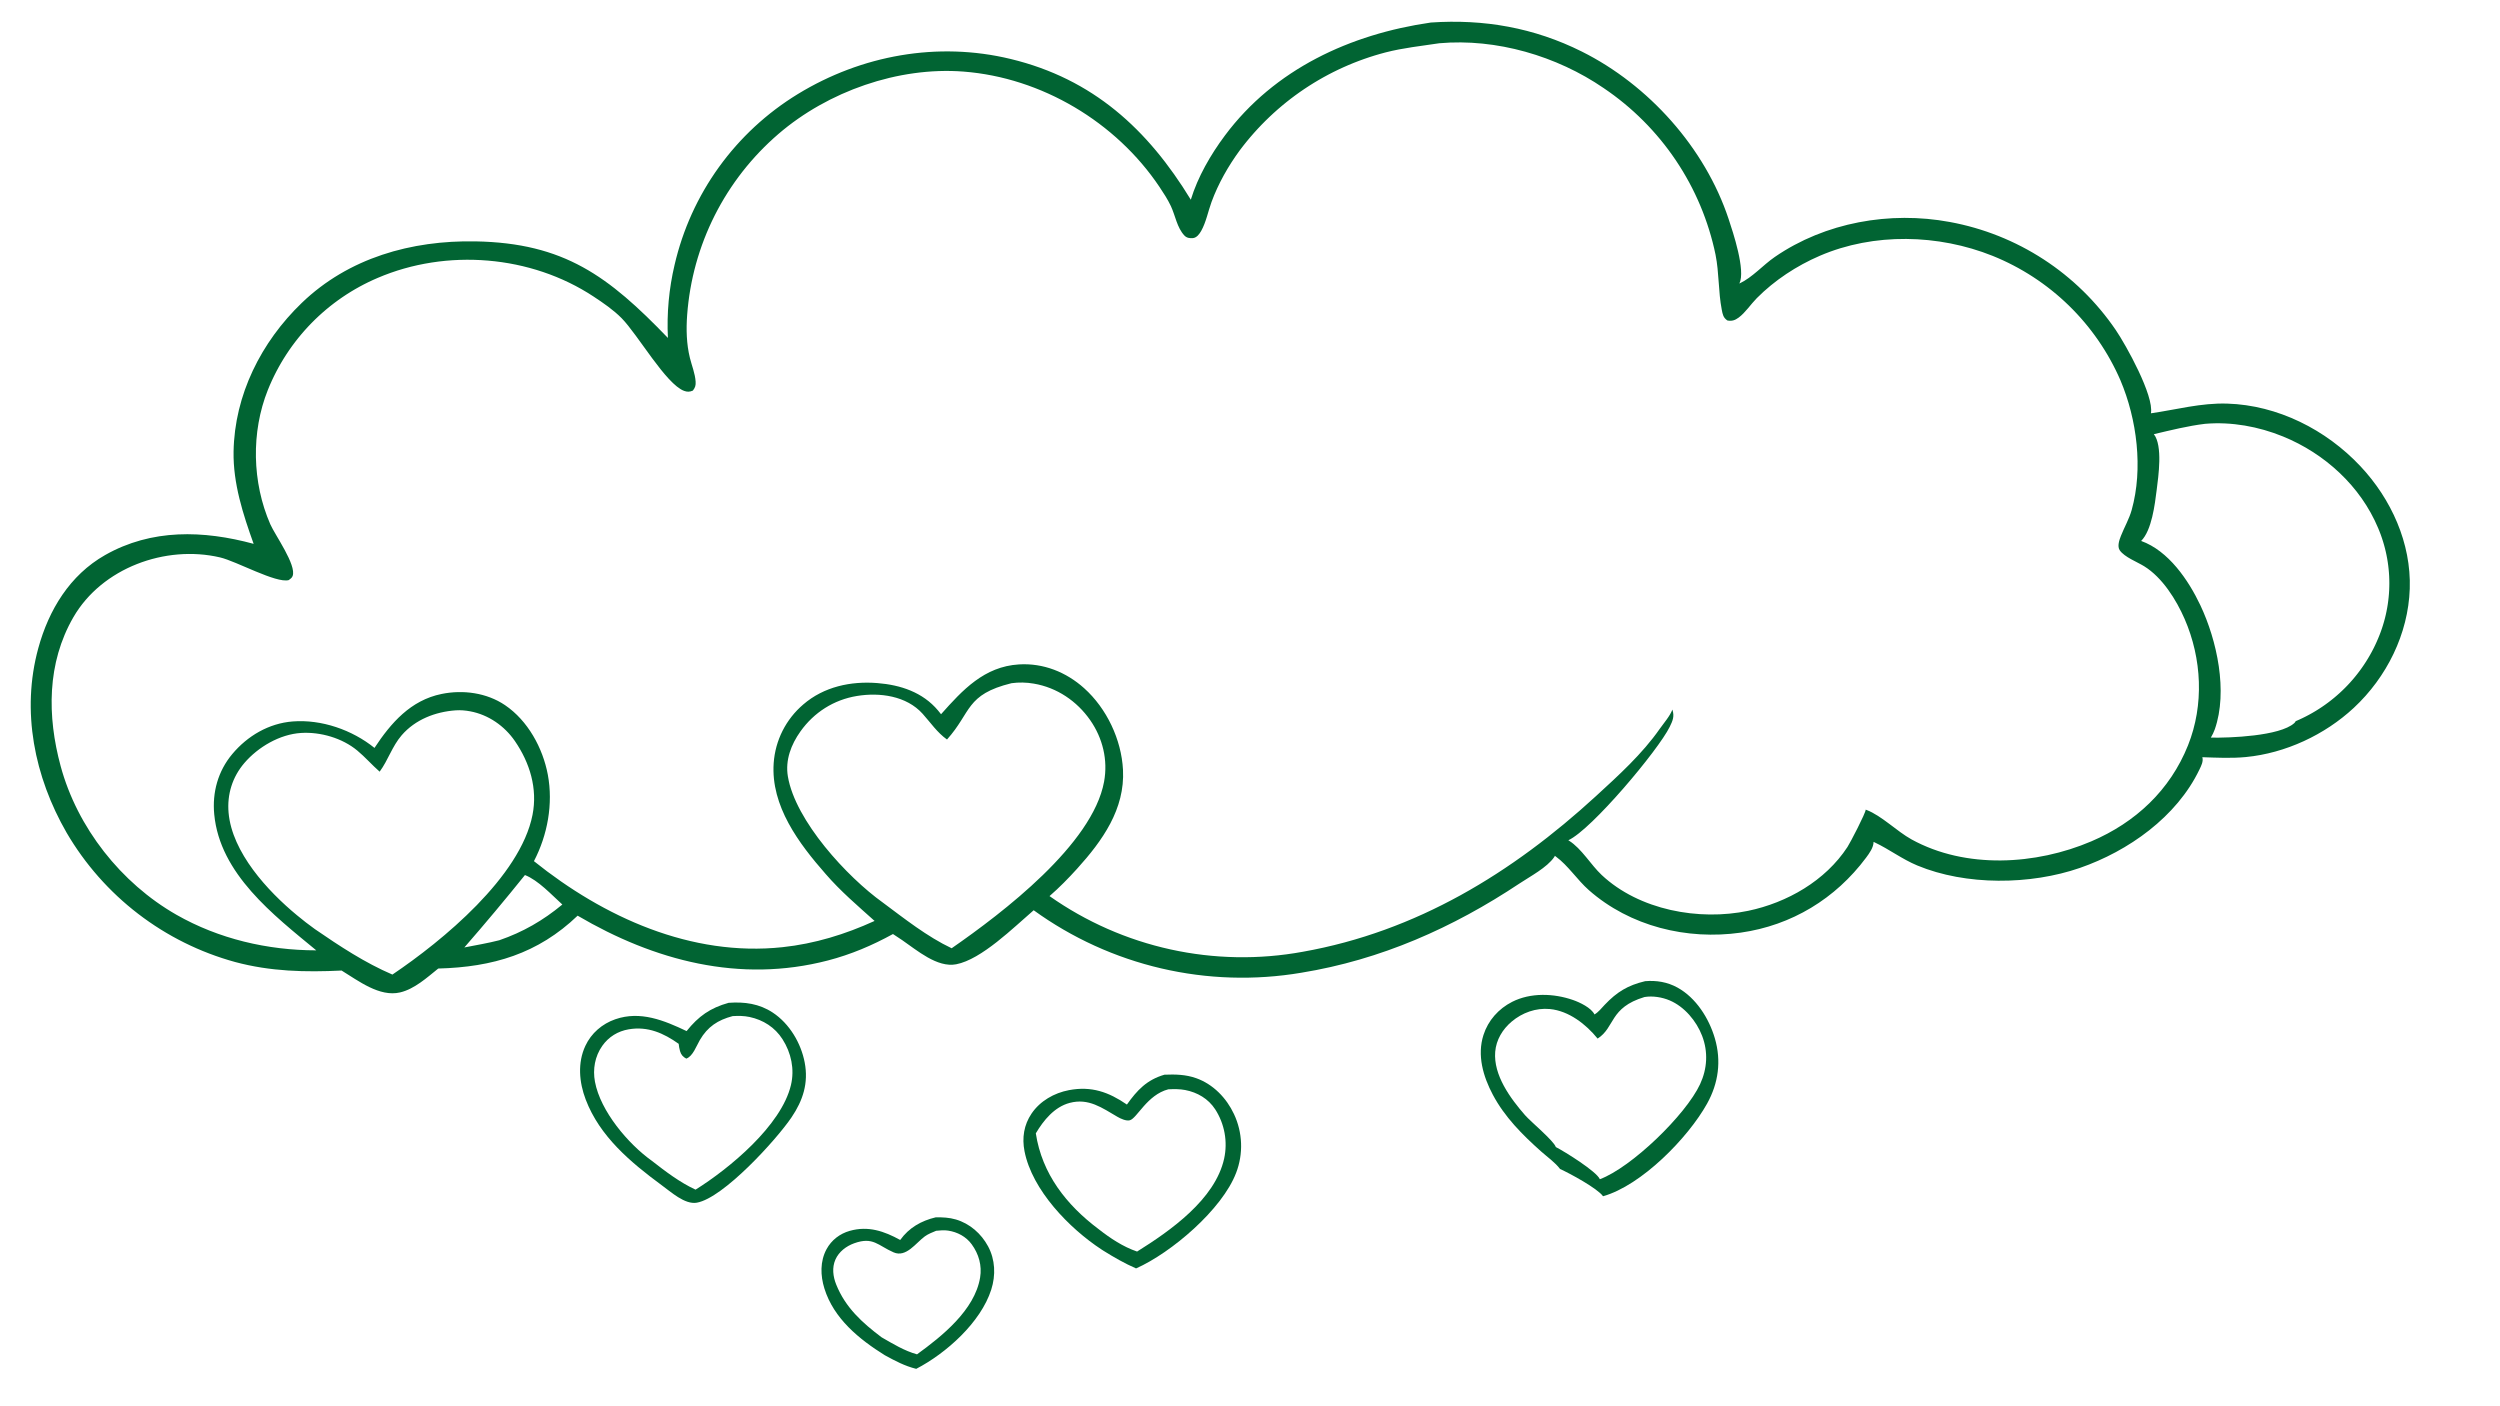 <svg xmlns="http://www.w3.org/2000/svg" xmlns:xlink="http://www.w3.org/1999/xlink" width="1024" height="576"><path fill="#016433" transform="matrix(0.563 0 0 0.562 0 0)" d="M680.784 887.218C685.738 887.144 690.632 887.376 695.41 888.78C705.545 891.761 713.866 899.078 718.841 908.335C724.09 918.104 724.497 929.412 721.173 939.876C713.552 963.861 688.307 986.359 666.58 997.65C658.257 995.596 651.215 991.825 643.758 987.745C625.033 976.068 606.532 960.969 599.765 939.049C596.859 929.633 596.554 919.291 601.341 910.427C604.922 903.798 611.012 899.124 618.237 897.076C631.653 893.274 643.255 897.287 654.925 903.724C661.363 894.776 670.18 889.755 680.784 887.218ZM681.061 897.03C678.291 898.184 675.28 899.329 672.844 901.102C666.345 905.832 659.269 916.728 650.156 912.768C638.712 907.796 635.29 901.121 621.401 906.146C615.637 908.232 610.281 912.306 607.781 918.029C605.217 923.897 606.037 930.39 608.358 936.184C615.093 952.994 627.237 963.987 641.381 974.656C649.6 979.383 657.947 984.528 667.157 987.077C685.323 973.878 709.145 954.851 713.058 931.127C714.5 922.388 712.115 913.981 706.931 906.866C702.851 901.266 696.549 897.923 689.76 896.901C686.849 896.463 683.971 896.719 681.061 897.03Z"></path><path fill="#016433" transform="matrix(0.563 0 0 0.562 0 0)" d="M847.161 783.272C855.073 782.934 862.71 783.124 870.256 785.803C882.601 790.185 892.29 800.244 897.765 811.978Q898.349 813.223 898.87 814.495Q899.391 815.768 899.847 817.065Q900.303 818.362 900.693 819.681Q901.084 820.999 901.407 822.335Q901.731 823.672 901.987 825.023Q902.243 826.374 902.431 827.736Q902.619 829.098 902.738 830.468Q902.858 831.837 902.908 833.211Q902.958 834.586 902.94 835.96Q902.921 837.335 902.833 838.707Q902.745 840.08 902.588 841.446Q902.432 842.812 902.206 844.168Q901.981 845.525 901.688 846.868Q901.395 848.212 901.035 849.539Q900.675 850.865 900.249 852.173Q899.823 853.48 899.331 854.764C889.215 881.465 852.169 913.071 826.514 924.459C818.236 920.834 810.426 916.35 802.781 911.556Q802.077 911.114 801.385 910.654C778.041 895.334 750.883 867.408 745.356 838.998C743.463 829.272 744.912 819.832 750.515 811.56C756.718 802.402 766.944 796.583 777.679 794.531C793.983 791.413 806.586 795.884 819.865 805.032C827.308 794.516 834.378 787.001 847.161 783.272ZM849.985 793.915C834.564 797.94 827.205 815.086 821.983 816.48C819.312 817.193 815.28 815.3 813.054 814.004C801.77 807.438 792.007 800.147 778.208 803.822C767.084 806.784 759.196 816.527 753.589 826.004C758.077 855.51 775.819 878.207 799.316 895.851C807.816 902.516 816.968 908.635 827.266 912.167C851.377 897.074 884.014 874.22 890.598 844.454Q890.846 843.308 891.038 842.151Q891.23 840.994 891.365 839.829Q891.5 838.664 891.578 837.494Q891.655 836.324 891.675 835.152Q891.696 833.979 891.658 832.807Q891.621 831.635 891.526 830.466Q891.431 829.297 891.279 828.135Q891.127 826.972 890.918 825.818Q890.709 824.664 890.443 823.522Q890.178 822.38 889.857 821.252Q889.536 820.124 889.16 819.013Q888.784 817.903 888.354 816.812Q887.923 815.721 887.44 814.652Q886.957 813.584 886.422 812.54Q885.888 811.497 885.302 810.481Q884.717 809.465 884.082 808.479C879.063 800.78 871.173 796.153 862.242 794.433C858.291 793.671 853.996 793.711 849.985 793.915Z"></path><path fill="#016433" transform="matrix(0.563 0 0 0.562 0 0)" d="M530.09 730.878C541.65 730.044 552.373 731.488 562.251 738.033C574.373 746.066 582.739 760.199 585.439 774.352C588.303 789.359 584.191 802.009 575.864 814.35C564.833 830.696 526.308 873.133 506.957 876.553C498.213 878.098 487.968 868.548 481.225 863.685C458.734 847.063 436.291 828.236 426.103 801.333C421.361 788.812 420.086 774.672 425.87 762.247C430.172 753.004 438.086 746.188 447.674 742.856C465.881 736.526 483.215 743.711 499.522 751.482C508.172 740.652 516.721 734.601 530.09 730.878ZM532.999 740.568C522.206 743.464 514.853 748.259 509.151 758.024C506.65 762.307 504.101 769.838 499.287 771.556C496.905 770.278 495.512 768.746 494.741 766.073C494.243 764.346 493.953 762.543 493.762 760.76C482.784 752.949 471.267 747.844 457.458 750.184C449.554 751.524 442.82 755.655 438.19 762.225C432.792 769.885 431.155 779.264 432.85 788.406C436.827 809.854 456.999 833.717 474.297 846.074C484.293 853.875 494.48 861.67 506.037 867.053C530.566 851.681 568.473 820.382 575.448 790.787C578.172 779.229 575.631 767.323 569.289 757.39C563.769 748.745 555.287 743.335 545.315 741.199C541.175 740.312 537.204 740.333 532.999 740.568Z"></path><path fill="#016433" transform="matrix(0.563 0 0 0.562 0 0)" d="M1196.89 715.11C1205.17 714.42 1213.1 715.732 1220.42 719.769C1233.92 727.206 1243.36 742.197 1247.61 756.765C1252.43 773.268 1250.25 789.422 1241.94 804.377C1228.11 829.281 1194.28 863.936 1166.27 871.859C1162.2 866.102 1142.06 855.192 1134.99 851.99C1131.53 847.313 1125.53 843.074 1121.11 839.123C1107.52 826.974 1094.7 814.142 1086.08 797.86C1079.06 784.605 1074.53 769.177 1079.26 754.357C1082.64 743.743 1090.26 735.182 1100.15 730.16C1113.57 723.348 1130.34 723.93 1144.36 728.806C1149.31 730.528 1157.65 734.471 1160.04 739.357C1162.96 737.658 1165.13 734.793 1167.44 732.356C1176.34 722.969 1184.24 718.123 1196.89 715.11ZM1196.39 726.664C1170.8 734.411 1175.09 748.779 1162.32 756.954C1153.83 746.457 1141.35 736.722 1127.55 735.412C1117.43 734.45 1107.43 738.076 1099.73 744.613C1093.14 750.21 1088.53 757.842 1087.81 766.56C1086.41 783.613 1098.87 800.573 1109.51 812.766C1113.67 817.541 1130.45 831.463 1131.91 836.003C1138.42 839.338 1161.67 853.845 1163.94 859.448C1186.92 850.891 1226.49 812.58 1236.88 790.143C1242.11 778.835 1242.81 766.596 1238.33 754.91C1234.2 744.131 1225.51 733.705 1214.75 729.127C1209.23 726.779 1202.34 725.665 1196.39 726.664Z"></path><path fill="#016433" transform="matrix(0.563 0 0 0.562 0 0)" d="M1041.02 16.416C1079.62 13.794 1116.05 20.178 1150.79 37.559C1199.46 61.904 1240.42 107.693 1257.6 159.55C1260.83 169.301 1270.16 197.267 1265.44 206.663C1275.08 202.125 1282.47 193.306 1291.24 187.267C1327.94 161.978 1375.08 153.709 1418.54 161.786Q1420.81 162.204 1423.08 162.678Q1425.34 163.153 1427.59 163.683Q1429.84 164.213 1432.07 164.798Q1434.31 165.384 1436.53 166.024Q1438.75 166.665 1440.96 167.361Q1443.16 168.056 1445.35 168.806Q1447.53 169.555 1449.7 170.359Q1451.87 171.163 1454.02 172.02Q1456.16 172.877 1458.29 173.787Q1460.41 174.696 1462.51 175.659Q1464.62 176.621 1466.69 177.635Q1468.77 178.648 1470.82 179.713Q1472.87 180.778 1474.9 181.894Q1476.92 183.009 1478.92 184.174Q1480.92 185.339 1482.88 186.553Q1484.85 187.768 1486.79 189.03Q1488.72 190.293 1490.63 191.602Q1492.53 192.912 1494.41 194.269Q1496.28 195.626 1498.12 197.028Q1499.95 198.431 1501.76 199.879Q1503.56 201.326 1505.32 202.818Q1507.09 204.31 1508.82 205.845Q1510.55 207.38 1512.24 208.957Q1513.93 210.534 1515.58 212.153Q1517.23 213.772 1518.84 215.431Q1520.45 217.09 1522.02 218.788Q1523.59 220.486 1525.11 222.223Q1526.64 223.959 1528.12 225.733Q1529.6 227.507 1531.04 229.317Q1532.48 231.127 1533.87 232.972Q1535.27 234.817 1536.61 236.695Q1537.96 238.574 1539.26 240.486C1546.75 251.471 1567.24 288.478 1564.86 301.234C1583.6 298.519 1601.2 293.566 1620.42 294.159C1657.13 295.291 1692.29 313.174 1717.2 339.709C1739.72 363.705 1754.29 395.872 1753.17 429.141C1752.07 462.034 1736.39 493.6 1712.46 515.904C1691.36 535.569 1662.72 548.974 1633.94 551.753C1623.41 552.769 1612.83 552.223 1602.28 551.865C1603.15 554.961 1601.42 558.208 1600.1 560.963C1583.6 595.388 1548.46 620.305 1513.23 632.55C1477.28 645.048 1430.26 645.563 1394.85 630.77C1383.83 626.17 1374.51 618.977 1363.83 613.927L1363.08 613.578C1363.05 617.709 1360.03 621.872 1357.65 625.073C1335.4 655.006 1303.45 674.46 1266.45 679.728C1227.32 685.297 1185.88 675.179 1155.93 648.739C1147.46 641.257 1140.88 630.805 1131.84 624.202C1131.62 624.037 1131.39 623.877 1131.16 623.715C1131 624.272 1131.08 624.148 1130.73 624.66C1125.6 632.241 1113.08 638.845 1105.44 643.935C1056.97 676.219 1004.55 699.53 946.735 708.954Q943.572 709.489 940.396 709.945Q937.221 710.402 934.035 710.779Q930.849 711.157 927.654 711.455Q924.46 711.753 921.259 711.972Q918.059 712.191 914.853 712.33Q911.648 712.469 908.441 712.529Q905.233 712.588 902.025 712.568Q898.817 712.548 895.61 712.448Q892.403 712.349 889.2 712.169Q885.997 711.99 882.799 711.731Q879.601 711.472 876.411 711.134Q873.221 710.796 870.04 710.379Q866.859 709.961 863.689 709.465Q860.52 708.969 857.363 708.394Q854.207 707.819 851.066 707.166Q847.925 706.513 844.801 705.783Q841.677 705.052 838.572 704.244Q835.467 703.436 832.384 702.551Q829.3 701.666 826.239 700.704Q823.178 699.743 820.142 698.706Q817.106 697.669 814.096 696.557Q811.087 695.445 808.106 694.258Q805.125 693.072 802.175 691.812Q799.224 690.552 796.306 689.219Q793.388 687.886 790.504 686.481Q787.619 685.076 784.771 683.599Q781.922 682.123 779.111 680.576Q776.3 679.03 773.528 677.414Q770.757 675.798 768.026 674.114Q765.295 672.43 762.607 670.678Q759.919 668.926 757.275 667.109Q754.631 665.291 752.033 663.408C737.513 675.909 714.078 699.286 695.619 702.802C681.864 705.422 667.084 692.563 656.374 685.202L649.66 680.744C634.524 689.087 619.065 695.654 602.315 700.019C538.291 716.704 476.033 700.217 420.244 667.364C391.376 695.114 358.439 704.871 318.84 705.891C310.633 712.502 301.59 720.805 291.121 723.291C276.11 726.855 260.633 714.743 248.516 707.352C222.148 708.649 196.781 708.061 171.09 701.146Q168.701 700.49 166.328 699.776Q163.955 699.062 161.6 698.29Q159.246 697.519 156.91 696.691Q154.575 695.863 152.26 694.979Q149.945 694.095 147.653 693.155Q145.36 692.215 143.091 691.219Q140.821 690.224 138.577 689.174Q136.332 688.124 134.114 687.021Q131.895 685.917 129.704 684.76Q127.513 683.602 125.351 682.393Q123.188 681.183 121.056 679.921Q118.923 678.659 116.821 677.346Q114.72 676.033 112.651 674.669Q110.582 673.306 108.546 671.893Q106.511 670.479 104.51 669.017Q102.509 667.555 100.544 666.045Q98.58 664.535 96.652 662.978Q94.724 661.421 92.835 659.818Q90.945 658.214 89.095 656.566Q87.245 654.917 85.435 653.224Q83.626 651.531 81.857 649.795Q80.089 648.059 78.363 646.281Q76.638 644.502 74.955 642.683Q73.273 640.863 71.635 639.003Q69.998 637.143 68.405 635.244Q66.813 633.345 65.267 631.408Q63.721 629.472 62.222 627.498Q60.724 625.524 59.273 623.515Q57.823 621.505 56.422 619.461Q55.02 617.417 53.669 615.34Q52.317 613.263 51.016 611.154Q49.715 609.044 48.466 606.904C25.043 566.174 15.333 518.33 27.852 472.443C35.473 444.506 50.801 419.148 76.433 404.562C110.309 385.284 147.999 386.447 184.533 396.37C176.806 374.772 169.541 352.385 169.93 329.173C170.624 287.764 190.023 249.249 219.531 220.786C253.616 187.909 299.327 175.079 345.876 175.919C410.49 177.086 442.69 201.306 485.935 246.303Q485.597 239.596 485.733 232.882Q485.87 226.167 486.479 219.479Q487.088 212.791 488.167 206.163Q489.245 199.535 490.789 192.999Q491.342 190.602 491.954 188.219Q492.566 185.836 493.238 183.469Q493.909 181.102 494.639 178.752Q495.368 176.403 496.156 174.072Q496.944 171.742 497.79 169.431Q498.636 167.121 499.538 164.832Q500.441 162.544 501.4 160.278Q502.36 158.013 503.375 155.772Q504.39 153.531 505.461 151.316Q506.531 149.101 507.657 146.913Q508.782 144.725 509.961 142.566Q511.141 140.407 512.373 138.278Q513.606 136.149 514.891 134.051Q516.176 131.953 517.513 129.888Q518.85 127.823 520.237 125.791Q521.625 123.76 523.063 121.764Q524.501 119.768 525.987 117.808Q527.474 115.848 529.009 113.925Q530.545 112.003 532.127 110.119Q533.709 108.236 535.338 106.392Q536.967 104.548 538.641 102.746Q540.315 100.943 542.033 99.183Q543.751 97.422 545.512 95.705Q547.274 93.987 549.077 92.314Q550.881 90.642 552.726 89.014Q554.57 87.386 556.455 85.805Q558.339 84.224 560.262 82.69Q562.185 81.156 564.146 79.67Q566.106 78.185 568.103 76.748Q570.1 75.312 572.132 73.925Q574.164 72.539 576.23 71.203Q578.296 69.868 580.394 68.584C626.796 40.19 682.197 30.119 735.32 42.993C795.105 57.481 835.014 94.088 866.355 145.562C871.417 128.901 880.808 112.679 891.158 98.778C927.232 50.322 982.398 24.885 1041.02 16.416ZM1047.13 31.521C1034.02 33.525 1020.89 34.871 1008 38.209Q1006.03 38.723 1004.07 39.278Q1002.12 39.834 1000.17 40.43Q998.227 41.026 996.295 41.664Q994.363 42.301 992.445 42.979Q990.527 43.657 988.623 44.375Q986.719 45.093 984.831 45.851Q982.943 46.609 981.072 47.406Q979.2 48.204 977.346 49.041Q975.491 49.877 973.655 50.753Q971.818 51.629 970.001 52.542Q968.183 53.457 966.385 54.409Q964.587 55.361 962.81 56.351Q961.032 57.34 959.276 58.367Q957.519 59.394 955.785 60.458Q954.051 61.522 952.339 62.622Q950.627 63.722 948.939 64.858Q947.251 65.993 945.588 67.164Q943.924 68.335 942.285 69.541Q940.646 70.747 939.033 71.987Q937.42 73.227 935.834 74.501Q934.247 75.775 932.688 77.081Q931.128 78.388 929.596 79.728Q928.065 81.067 926.562 82.438Q925.059 83.81 923.585 85.212Q922.111 86.615 920.667 88.048Q919.223 89.482 917.809 90.945Q916.396 92.409 915.013 93.901Q913.631 95.394 912.28 96.916Q910.929 98.438 909.611 99.987Q908.292 101.537 907.007 103.114Q905.721 104.691 904.469 106.295Q903.217 107.899 901.999 109.529C893.633 120.94 886.284 133.9 881.42 147.213C878.932 154.025 877.454 161.992 873.912 168.277C872.645 170.523 870.654 173.29 867.87 173.542C865.529 173.755 863.345 173.413 861.683 171.649C856.295 165.929 855.098 157.092 851.816 150.142C849.521 145.283 846.501 140.621 843.516 136.163C811.891 88.924 757.783 56.553 700.947 52.171C653.482 48.511 602.304 66.651 566.402 97.576Q564.605 99.123 562.847 100.712Q561.089 102.302 559.37 103.935Q557.652 105.568 555.974 107.242Q554.296 108.916 552.66 110.632Q551.024 112.347 549.431 114.102Q547.837 115.857 546.287 117.651Q544.738 119.444 543.233 121.276Q541.727 123.107 540.268 124.975Q538.808 126.842 537.395 128.746Q535.982 130.649 534.616 132.586Q533.25 134.523 531.932 136.494Q530.614 138.464 529.345 140.467Q528.076 142.469 526.856 144.502Q525.637 146.535 524.468 148.597Q523.299 150.659 522.181 152.75Q521.063 154.84 519.997 156.957Q518.931 159.075 517.917 161.218Q516.903 163.36 515.943 165.528Q514.982 167.695 514.075 169.885Q513.168 172.075 512.315 174.287Q511.462 176.499 510.664 178.731Q509.866 180.964 509.123 183.215Q508.38 185.466 507.692 187.735Q507.005 190.004 506.373 192.289Q505.742 194.574 505.167 196.873Q504.592 199.173 504.074 201.487Q503.555 203.8 503.094 206.125Q502.633 208.451 502.229 210.787Q501.825 213.123 501.479 215.468Q501.133 217.813 500.845 220.167Q500.556 222.52 500.326 224.879Q500.095 227.239 499.923 229.603C499.167 240.033 499.422 250.692 501.932 260.887C503.312 266.495 505.717 272.327 506.087 278.096C506.271 280.974 505.785 282.428 504.086 284.673C501.816 285.667 500.03 285.74 497.688 284.87C484.447 279.953 464.06 243.879 452.206 231.859C446.321 225.891 438.843 220.757 431.858 216.141C386.153 185.934 324.964 180.994 274.716 202.572Q273.033 203.29 271.367 204.048Q269.702 204.807 268.056 205.607Q266.41 206.406 264.784 207.246Q263.158 208.085 261.553 208.965Q259.948 209.844 258.365 210.763Q256.783 211.681 255.223 212.638Q253.663 213.596 252.127 214.591Q250.592 215.586 249.081 216.619Q247.57 217.652 246.085 218.721Q244.6 219.791 243.142 220.896Q241.684 222.002 240.253 223.143Q238.822 224.285 237.42 225.461Q236.018 226.637 234.645 227.847Q233.272 229.057 231.929 230.3Q230.587 231.544 229.275 232.82Q227.963 234.096 226.683 235.404Q225.403 236.712 224.156 238.052Q222.908 239.391 221.694 240.76Q220.48 242.129 219.3 243.528Q218.119 244.927 216.974 246.354Q215.829 247.782 214.718 249.237Q213.608 250.692 212.534 252.174Q211.461 253.656 210.423 255.164Q209.386 256.672 208.386 258.205Q207.386 259.738 206.424 261.295Q205.463 262.852 204.539 264.432Q203.616 266.012 202.732 267.615Q201.847 269.217 201.003 270.841Q200.158 272.465 199.354 274.109Q198.549 275.753 197.785 277.416Q197.022 279.079 196.299 280.761Q195.576 282.442 194.895 284.141C182.592 314.985 183.386 351.638 196.642 382.076C200.067 389.94 215.908 411.912 212.887 419.82C212.332 421.272 211.257 421.837 210.077 422.789C200.864 425.28 172.107 409.062 160.089 406.252C120.345 396.958 74.121 413.987 53.42 449.791C34.082 483.238 34.294 521.969 44.102 558.29C56.227 603.196 88.016 643.614 128.35 666.691C159.152 684.315 194.716 692.613 230.093 692.635C198.995 666.92 159.955 636.935 155.862 593.51C154.348 577.448 158.596 562.012 168.99 549.568C180.05 536.328 195.586 527.177 212.965 525.812C233.871 524.17 256.258 531.984 272.45 545.095C284.433 526.862 298.75 510.393 321.241 505.78C336.864 502.575 354.076 504.888 367.408 513.918C384.029 525.174 394.947 545.223 398.569 564.664C402.522 585.886 398.378 608.577 388.459 627.637C439.211 668.455 502.903 697.455 569.306 690.333C592.684 687.825 614.945 680.97 636.285 671.203C624.093 660.234 611.456 649.484 600.734 637.027C581.243 614.808 560.695 587.436 562.879 556.146Q562.985 554.615 563.166 553.091Q563.348 551.567 563.605 550.055Q563.862 548.542 564.194 547.043Q564.526 545.545 564.932 544.065Q565.338 542.586 565.817 541.128Q566.296 539.67 566.846 538.237Q567.397 536.805 568.018 535.402Q568.64 533.999 569.33 532.629Q570.02 531.258 570.778 529.923Q571.535 528.589 572.358 527.294Q573.181 525.999 574.067 524.746Q574.953 523.493 575.9 522.286Q576.848 521.079 577.854 519.921Q578.86 518.762 579.922 517.655Q580.985 516.548 582.101 515.495Q583.217 514.442 584.384 513.446C599.385 500.465 619.006 496.3 638.372 497.849C655.166 499.192 671.27 504.506 682.433 517.794Q683.568 519.147 684.642 520.548C700.298 502.908 716.02 485.796 741.32 484.243C759.067 483.154 775.67 489.822 788.744 501.575C805.182 516.352 815.855 538.988 817.015 561.039C818.523 589.678 802.009 612.796 783.675 633.091C777.399 640.039 770.637 646.969 763.562 653.095Q766.036 654.841 768.552 656.525Q771.069 658.209 773.626 659.83Q776.184 661.451 778.781 663.008Q781.378 664.565 784.013 666.056Q786.647 667.548 789.319 668.974Q791.99 670.4 794.696 671.759Q797.401 673.118 800.14 674.409Q802.879 675.7 805.649 676.923Q808.419 678.146 811.218 679.299Q814.018 680.452 816.845 681.536Q819.672 682.619 822.526 683.632Q825.379 684.645 828.257 685.586Q831.134 686.528 834.035 687.398Q836.935 688.267 839.856 689.065Q842.777 689.862 845.716 690.586Q848.656 691.311 851.613 691.962Q854.57 692.613 857.542 693.19Q860.514 693.768 863.5 694.271Q866.486 694.774 869.483 695.203Q872.48 695.632 875.487 695.986Q878.494 696.34 881.509 696.619Q884.523 696.899 887.544 697.103Q890.565 697.307 893.59 697.436Q896.615 697.565 899.642 697.619Q902.67 697.673 905.697 697.651Q908.725 697.63 911.751 697.533Q914.777 697.436 917.8 697.264Q920.823 697.092 923.84 696.845Q926.858 696.598 929.869 696.275Q932.879 695.953 935.881 695.556Q938.882 695.159 941.873 694.688Q944.864 694.217 947.842 693.671C1030.55 678.928 1100 636.387 1161.12 580.225C1177.5 565.171 1194.78 549.501 1207.53 531.176C1210.33 527.164 1215.16 521.656 1216.69 517.159C1218.35 522.078 1216.96 525.26 1214.76 529.764C1206.52 546.625 1157.94 604.668 1141 612.402C1141.17 612.507 1141.35 612.606 1141.52 612.715C1150.74 618.54 1157.28 630.204 1165.29 637.727C1192.54 663.318 1236.07 671.338 1271.86 663.826C1300.2 657.881 1328.02 641.94 1344.08 617.32C1346.16 614.132 1357.38 592.463 1357.35 590.097C1357.56 590.171 1357.77 590.24 1357.98 590.319C1368.9 594.475 1380.06 605.92 1390.73 611.802C1430.15 633.529 1481.21 630.46 1521.57 613.168C1553.67 599.418 1578.79 575.938 1591.86 543.197C1603.61 513.734 1601.95 480.088 1589.4 451.145C1583.33 437.159 1573.2 420.913 1559.97 412.709C1554.8 409.506 1545.66 406.066 1542.21 401.108C1540.19 398.2 1541.9 393.438 1543.08 390.465C1545.54 384.245 1549.06 378.157 1550.86 371.712C1559.27 341.568 1554.74 305.689 1542.69 277.183Q1541.86 275.273 1540.99 273.383Q1540.12 271.493 1539.2 269.625Q1538.28 267.758 1537.31 265.913Q1536.35 264.068 1535.34 262.247Q1534.33 260.426 1533.28 258.63Q1532.22 256.834 1531.13 255.064Q1530.03 253.294 1528.89 251.552Q1527.75 249.809 1526.57 248.095Q1525.39 246.381 1524.17 244.695Q1522.95 243.01 1521.68 241.355Q1520.42 239.701 1519.12 238.077Q1517.82 236.453 1516.47 234.862Q1515.13 233.27 1513.75 231.712Q1512.37 230.153 1510.95 228.629Q1509.54 227.104 1508.08 225.615Q1506.63 224.125 1505.14 222.672Q1503.65 221.218 1502.12 219.801Q1500.6 218.384 1499.04 217.005Q1497.48 215.625 1495.89 214.284Q1494.3 212.943 1492.67 211.641Q1491.05 210.339 1489.39 209.076Q1487.74 207.814 1486.05 206.593Q1484.37 205.371 1482.65 204.191Q1480.94 203.011 1479.19 201.873Q1477.45 200.734 1475.68 199.639Q1473.91 198.544 1472.11 197.492Q1470.32 196.439 1468.5 195.431Q1466.68 194.423 1464.83 193.46Q1462.99 192.496 1461.12 191.578Q1459.25 190.66 1457.36 189.787Q1455.47 188.915 1453.56 188.088Q1451.65 187.262 1449.72 186.482C1410.26 170.641 1363.28 169.458 1323.98 186.421C1307.09 193.713 1291.08 204.222 1278.11 217.32C1273.76 221.718 1269.8 227.885 1264.89 231.495C1262.24 233.449 1259.97 234.193 1256.72 233.571C1253.69 231.492 1253.31 229.212 1252.62 225.65C1250.08 212.524 1250.77 198.974 1248.11 185.642Q1247.64 183.348 1247.11 181.066Q1246.58 178.784 1245.99 176.515Q1245.41 174.246 1244.77 171.993Q1244.13 169.739 1243.43 167.501Q1242.74 165.263 1241.99 163.043Q1241.24 160.823 1240.44 158.621Q1239.64 156.42 1238.79 154.238Q1237.93 152.057 1237.03 149.896Q1236.12 147.736 1235.16 145.598Q1234.21 143.46 1233.2 141.346Q1232.19 139.233 1231.13 137.144Q1230.07 135.055 1228.96 132.992Q1227.84 130.929 1226.68 128.894Q1225.52 126.858 1224.32 124.852Q1223.11 122.845 1221.85 120.868Q1220.59 118.891 1219.29 116.946Q1217.98 115 1216.63 113.086Q1215.28 111.172 1213.89 109.291Q1212.49 107.411 1211.05 105.564Q1209.6 103.718 1208.12 101.907Q1206.63 100.096 1205.1 98.322Q1203.57 96.547 1202 94.81Q1200.43 93.073 1198.82 91.374Q1197.2 89.676 1195.55 88.017Q1193.9 86.358 1192.2 84.739Q1190.51 83.121 1188.78 81.543Q1187.05 79.966 1185.28 78.431Q1183.51 76.896 1181.7 75.405Q1179.9 73.913 1178.05 72.465Q1176.21 71.018 1174.34 69.615Q1172.46 68.212 1170.55 66.855Q1168.64 65.498 1166.7 64.188C1132.55 40.74 1088.61 27.86 1047.13 31.521ZM735.915 497.931C702.425 506.198 706.881 518.996 688.969 538.98C681.711 533.778 677.115 526.759 671.241 520.218C659.469 507.11 639.985 504.511 623.373 507.258C606.597 510.032 592.212 519.226 582.38 533.042C575.55 542.639 571.218 553.965 573.198 565.849C578.596 598.259 616.428 639.28 642.177 657.728C658.063 669.559 674.412 682.584 692.355 691.117C729.7 665.163 794.856 615.383 803.242 569.764C806.148 553.957 802.295 538.007 793.156 524.869C783.475 510.952 768.936 501.088 752.099 498.24Q748.089 497.535 744.019 497.457Q739.949 497.379 735.915 497.931ZM331.552 517.711C316.731 518.774 302.149 524.391 292.24 535.863C285.301 543.896 282.381 554.05 276.209 562.416C270.598 557.496 265.664 551.784 259.956 547.033C249.026 537.937 233.166 533.31 219.032 534.194C203.57 535.16 187.768 544.416 177.785 556.1C169.064 566.307 165.139 578.942 166.296 592.293C168.808 621.274 194.764 649.458 216.053 667.054Q222.418 672.366 229.151 677.202C246.97 689.467 265.537 701.746 285.489 710.293C321.983 685.656 378.586 639.019 387.43 593.868C391.192 574.661 385.457 555.944 374.619 540.125C367.058 529.089 355.346 520.918 342.113 518.438C338.627 517.785 335.094 517.46 331.552 517.711ZM1604.28 308.888C1591.71 310.411 1579.31 313.549 1567 316.439C1573.57 324.889 1570.3 347.117 1569.05 357.107C1567.73 367.634 1565.5 386.479 1557.75 394.259C1577.64 401.409 1592.16 422.754 1600.84 441.149C1612.94 466.795 1620.96 503.91 1611.34 531.541C1610.6 533.647 1609.58 535.683 1608.45 537.603C1622.05 537.856 1658.61 536.533 1669.13 527.043C1669.57 526.645 1669.93 526.163 1670.17 525.619Q1671.43 525.087 1672.67 524.524Q1673.91 523.962 1675.14 523.37Q1676.37 522.777 1677.58 522.156Q1678.79 521.534 1679.99 520.883Q1681.19 520.232 1682.37 519.552Q1683.55 518.872 1684.72 518.164Q1685.88 517.456 1687.03 516.719Q1688.18 515.983 1689.31 515.219Q1690.44 514.456 1691.55 513.665Q1692.66 512.874 1693.75 512.057Q1694.84 511.239 1695.91 510.395Q1696.98 509.552 1698.03 508.682Q1699.08 507.813 1700.11 506.918Q1701.14 506.024 1702.15 505.105Q1703.16 504.186 1704.14 503.242Q1705.13 502.299 1706.09 501.332Q1707.05 500.366 1707.99 499.376Q1708.92 498.386 1709.84 497.374Q1710.75 496.362 1711.64 495.328Q1712.53 494.294 1713.39 493.238Q1714.26 492.183 1715.09 491.108Q1715.93 490.032 1716.74 488.936Q1717.56 487.84 1718.34 486.725Q1719.13 485.61 1719.88 484.476Q1720.64 483.343 1721.37 482.191Q1722.1 481.039 1722.8 479.87Q1723.5 478.701 1724.18 477.515Q1724.85 476.33 1725.5 475.128Q1726.14 473.926 1726.76 472.71Q1727.37 471.493 1727.96 470.261Q1728.54 469.03 1729.1 467.785Q1729.65 466.539 1730.18 465.281Q1730.68 464.092 1731.15 462.892Q1731.63 461.691 1732.07 460.479Q1732.51 459.267 1732.92 458.044Q1733.33 456.822 1733.71 455.589Q1734.09 454.356 1734.44 453.115Q1734.79 451.873 1735.11 450.623Q1735.43 449.373 1735.72 448.115Q1736.01 446.858 1736.26 445.593Q1736.52 444.329 1736.74 443.058Q1736.97 441.788 1737.16 440.512Q1737.35 439.236 1737.51 437.956Q1737.67 436.676 1737.8 435.393Q1737.93 434.109 1738.03 432.822Q1738.12 431.536 1738.19 430.247Q1738.25 428.959 1738.28 427.669Q1738.32 426.38 1738.32 425.09Q1738.32 423.799 1738.28 422.51Q1738.25 421.22 1738.19 419.931Q1738.12 418.643 1738.03 417.356Q1737.93 416.07 1737.8 414.786Q1737.67 413.503 1737.51 412.223Q1737.35 410.942 1737.16 409.667Q1736.97 408.391 1736.74 407.121Q1736.52 405.85 1736.26 404.586Q1736.01 403.321 1735.72 402.064Q1735.43 400.806 1735.11 399.556Q1734.79 398.306 1734.44 397.064Q1734.09 395.822 1733.71 394.59Q1733.33 393.357 1732.92 392.135Q1732.51 390.912 1732.07 389.7Q1731.63 388.488 1731.15 387.287Q1730.68 386.086 1730.18 384.898C1717.41 354.325 1691.38 330.543 1660.94 318.105C1643.17 310.845 1623.46 307.257 1604.28 308.888ZM381.922 637.747Q360.399 664.579 337.822 690.531C346.28 688.851 354.907 687.431 363.253 685.275C380.477 679.337 395.112 670.857 409.123 659.243C401.268 652.155 391.774 641.678 381.922 637.747Z"></path></svg>